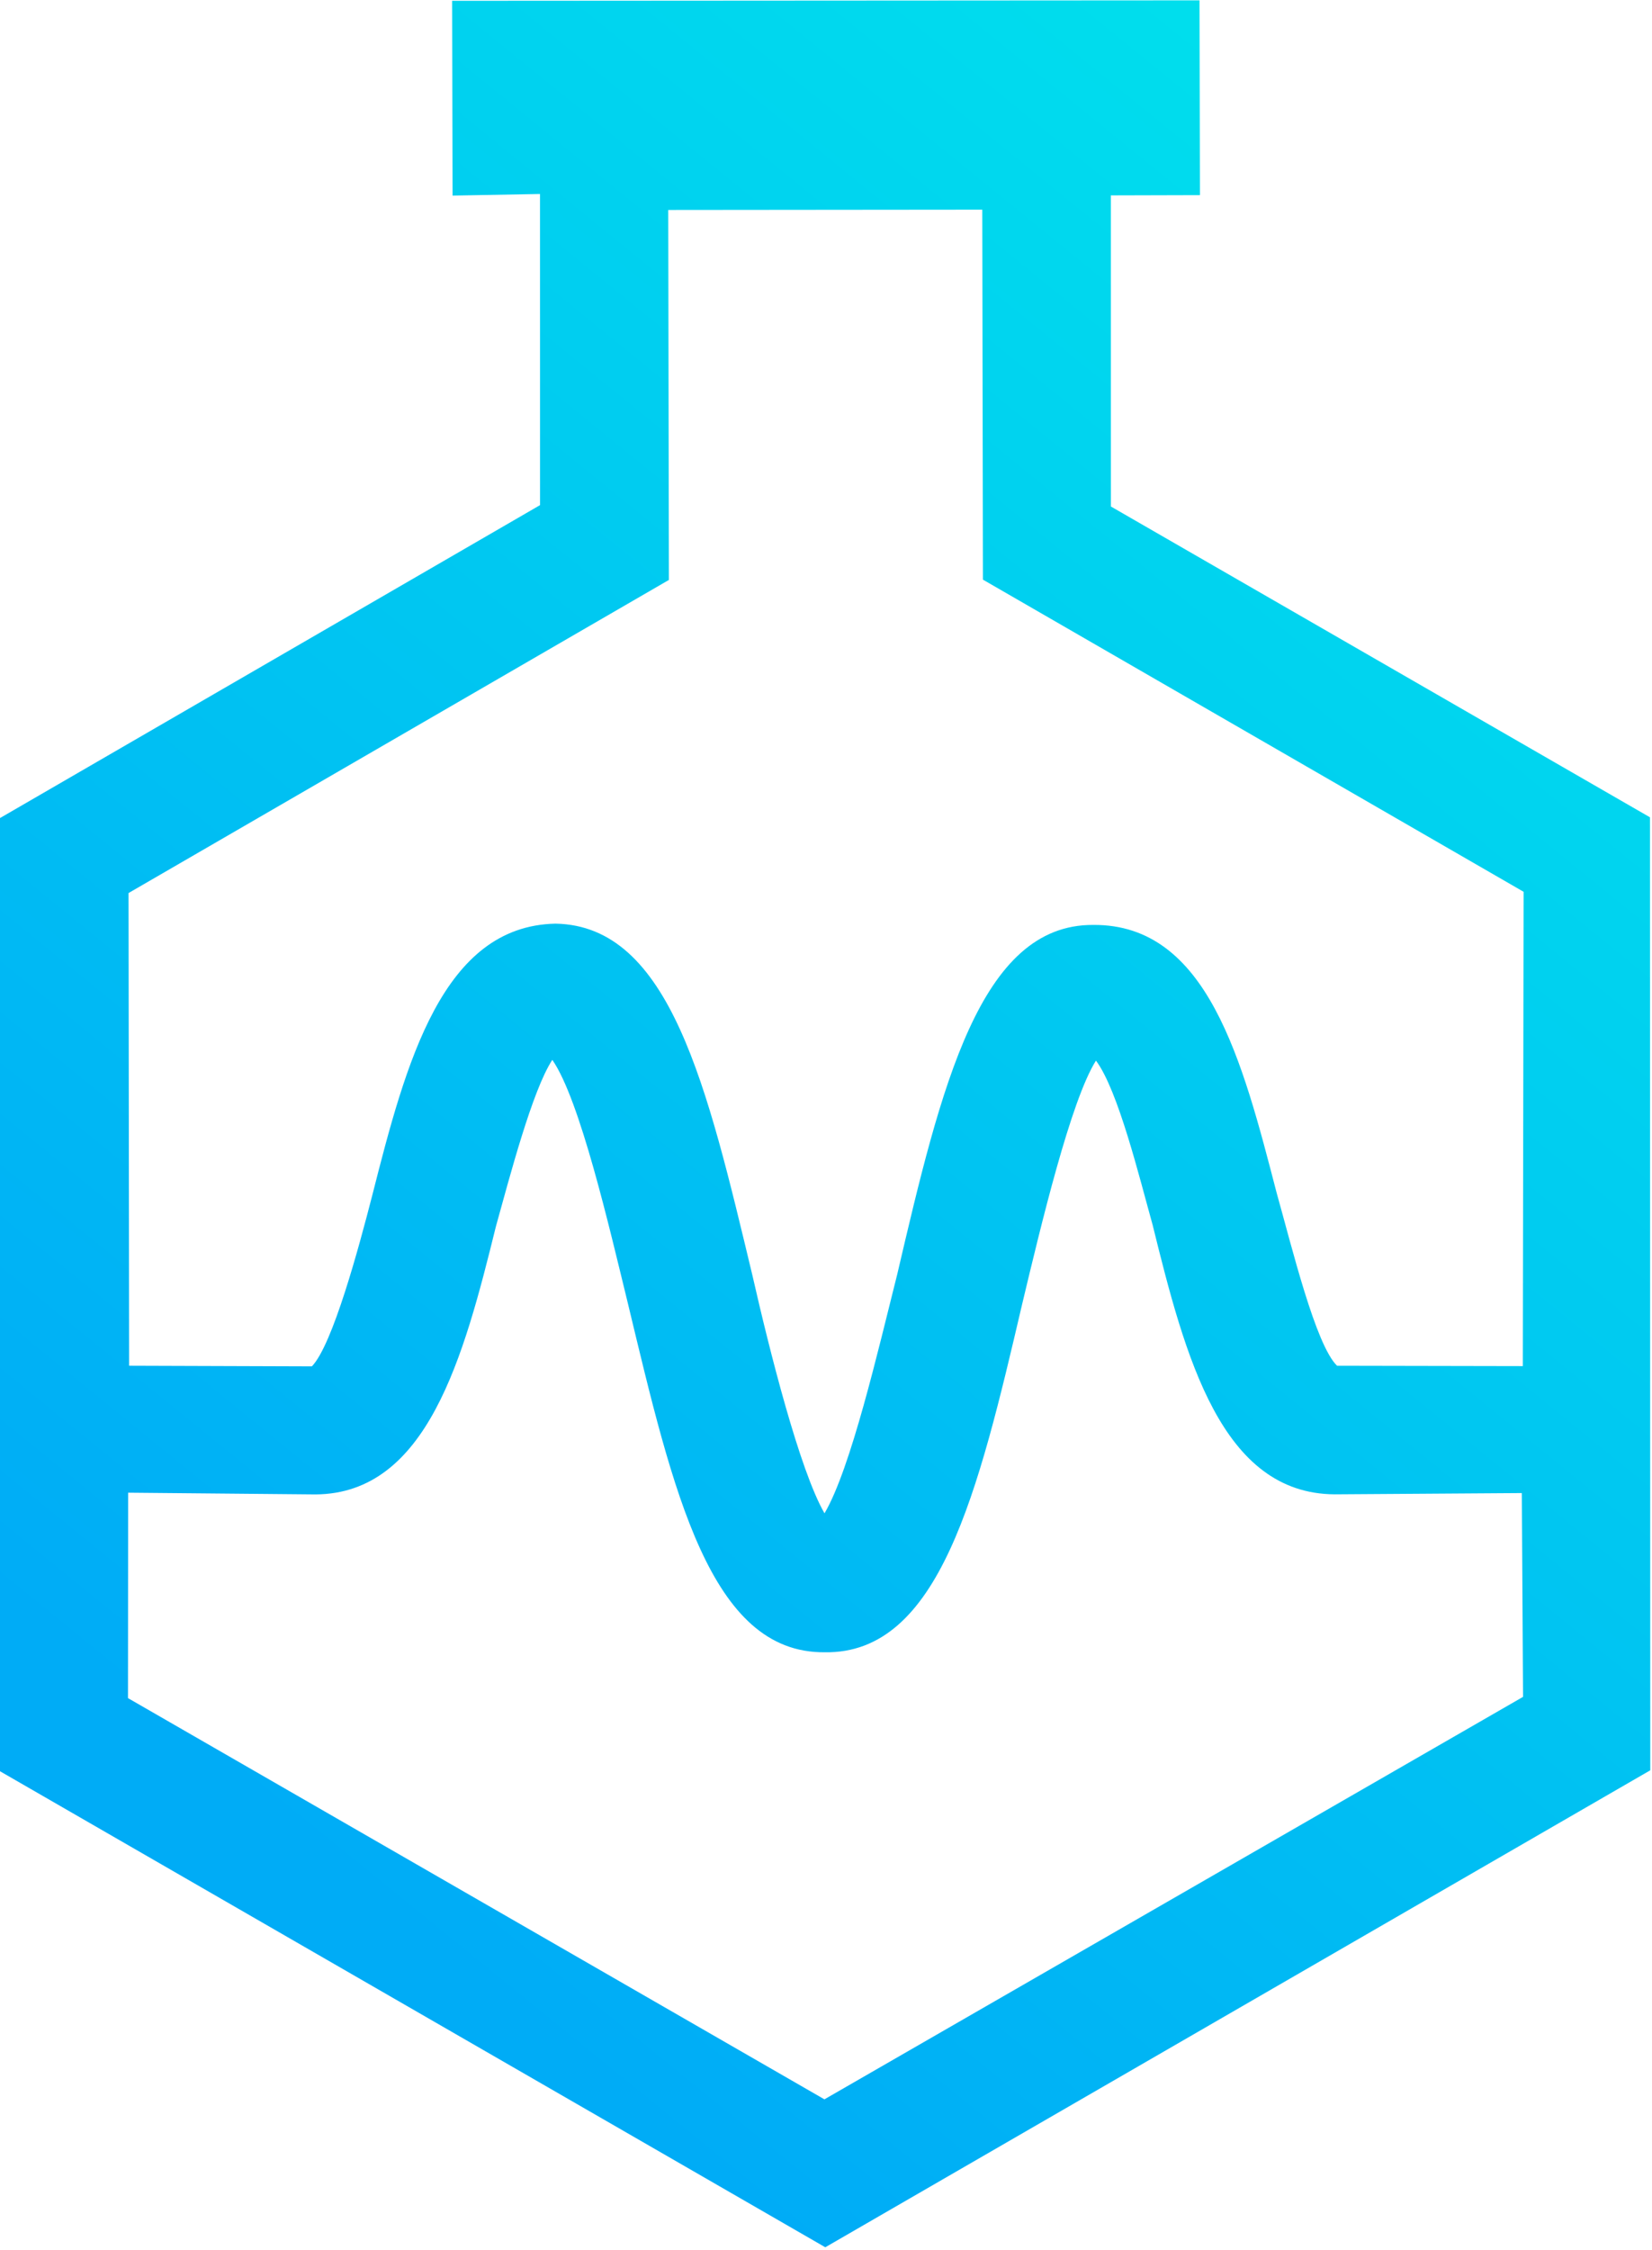 <?xml version="1.0" encoding="UTF-8" standalone="no"?>
<!DOCTYPE svg PUBLIC "-//W3C//DTD SVG 1.1//EN" "http://www.w3.org/Graphics/SVG/1.1/DTD/svg11.dtd">
<svg width="100%" height="100%" viewBox="0 0 680 926" version="1.1" xmlns="http://www.w3.org/2000/svg" xmlns:xlink="http://www.w3.org/1999/xlink" xml:space="preserve" xmlns:serif="http://www.serif.com/" style="fill-rule:evenodd;clip-rule:evenodd;stroke-linejoin:round;stroke-miterlimit:1.414;">
    <g transform="matrix(1,0,0,1,-155.794,-40.123)">
        <g transform="matrix(562.837,-670.763,-670.763,-562.837,230.247,831.475)">
            <g id="Layer-1" serif:id="Layer 1">
                <path d="M0.774,0.483L0.704,0.424L0.731,0.393L0.619,0.299L0.343,0.399L0,0.111L0.078,-0.33L0.499,-0.483L0.842,-0.195L0.791,0.093L0.903,0.187L0.93,0.155L1,0.214L0.774,0.483ZM0.355,0.33L0.631,0.23L0.764,0.342L0.859,0.229L0.726,0.117L0.777,-0.172L0.606,-0.315L0.55,-0.248C0.551,-0.234 0.579,-0.196 0.594,-0.174C0.631,-0.122 0.67,-0.068 0.635,-0.027C0.601,0.014 0.531,-0.021 0.45,-0.062C0.417,-0.078 0.366,-0.104 0.342,-0.108C0.35,-0.086 0.384,-0.039 0.406,-0.01C0.46,0.063 0.507,0.125 0.473,0.167C0.438,0.207 0.378,0.179 0.32,0.151C0.297,0.14 0.254,0.12 0.24,0.121L0.185,0.187L0.355,0.33ZM0.065,0.087L0.139,0.149L0.195,0.081C0.229,0.041 0.289,0.069 0.346,0.097C0.368,0.107 0.406,0.125 0.423,0.127C0.417,0.105 0.38,0.056 0.358,0.026C0.304,-0.047 0.257,-0.109 0.292,-0.15C0.326,-0.192 0.396,-0.157 0.477,-0.116C0.511,-0.099 0.565,-0.072 0.587,-0.069C0.583,-0.086 0.558,-0.12 0.545,-0.139C0.507,-0.191 0.469,-0.245 0.503,-0.286L0.56,-0.353L0.487,-0.415L0.131,-0.285L0.065,0.087Z" style="fill:url(#_Linear1);fill-rule:nonzero;"/>
            </g>
        </g>
    </g>
    <defs>
        <linearGradient id="_Linear1" x1="0" y1="0" x2="1" y2="0" gradientUnits="userSpaceOnUse" gradientTransform="matrix(1,5.55112e-17,5.55112e-17,-1,0,6.65648e-07)"><stop offset="0" style="stop-color:rgb(0,172,246);stop-opacity:1"/><stop offset="0.06" style="stop-color:rgb(0,172,246);stop-opacity:1"/><stop offset="1" style="stop-color:rgb(0,222,237);stop-opacity:1"/></linearGradient>
    </defs>
</svg>
